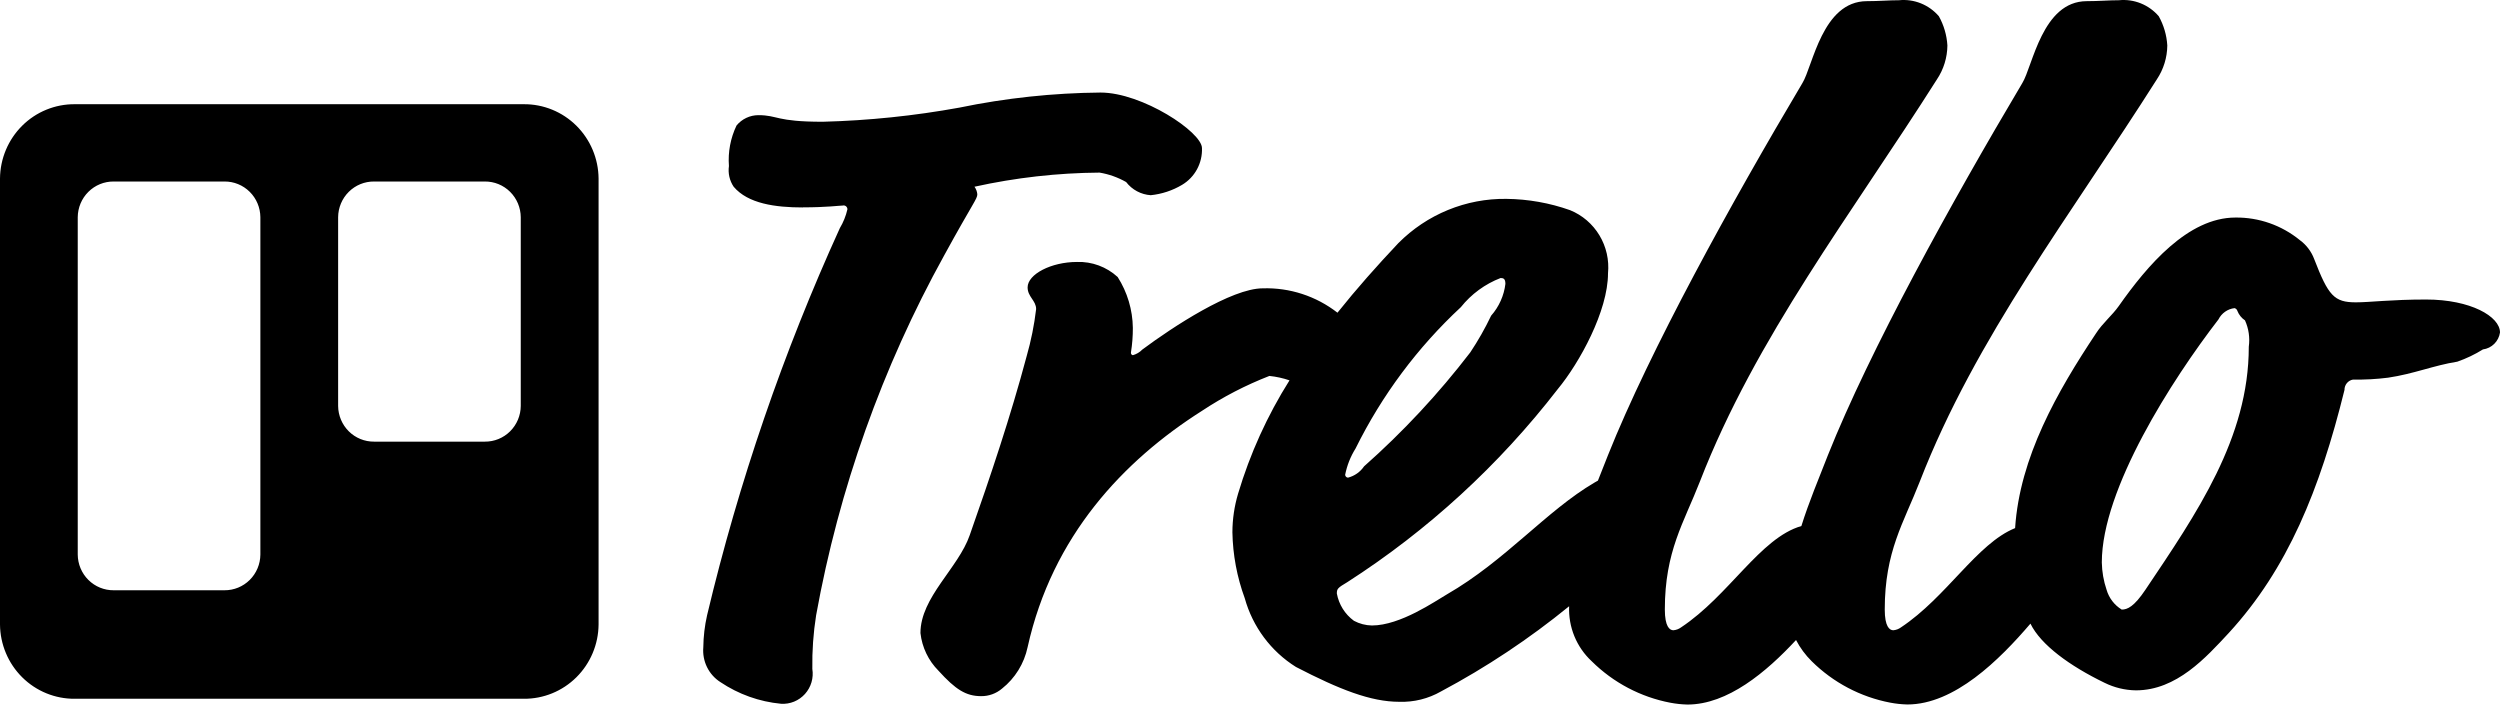 <?xml version="1.0" encoding="UTF-8"?> <svg xmlns="http://www.w3.org/2000/svg" width="440" height="124" viewBox="0 0 440 124" fill="none"> <path fill-rule="evenodd" clip-rule="evenodd" d="M354.659 92.946C347.935 95.668 342.626 105.075 334.552 110.432C334.159 110.715 333.699 110.886 333.218 110.927C332.548 110.927 331.715 110.266 331.715 107.281C331.715 97.006 335.052 92.021 337.889 84.738C347.734 59.378 364.589 37.665 379.608 13.964C380.786 12.201 381.425 10.126 381.445 7.997C381.335 6.191 380.821 4.433 379.941 2.857C379.08 1.856 377.995 1.078 376.776 0.588C375.557 0.098 374.239 -0.09 372.933 0.04C371.097 0.04 369.43 0.205 367.272 0.205C359.428 0.205 357.761 11.65 355.924 14.626C343.409 35.678 329.057 61.699 321.716 80.1C320.106 84.233 318.366 88.346 317.042 92.581C309.786 94.666 304.351 104.801 295.849 110.432C295.456 110.715 294.994 110.886 294.513 110.927C293.846 110.927 293.012 110.266 293.012 107.281C293.012 97.006 296.35 92.021 299.187 84.738C309.031 59.378 325.887 37.665 340.905 13.964C342.084 12.201 342.722 10.126 342.742 7.997C342.633 6.191 342.119 4.433 341.239 2.857C340.378 1.856 339.292 1.078 338.073 0.588C336.854 0.098 335.537 -0.09 334.231 0.04C332.394 0.04 330.727 0.205 328.57 0.205C320.725 0.205 319.058 11.65 317.222 14.626C304.707 35.678 290.355 61.699 283.01 80.1C282.429 81.594 281.828 83.088 281.237 84.588C281.054 84.687 280.865 84.792 280.677 84.906C272.166 89.879 264.988 98.662 254.643 104.617C252.64 105.777 246.466 110.085 241.458 110.085C240.352 110.066 239.266 109.783 238.288 109.258C236.712 108.107 235.635 106.385 235.284 104.452C235.284 103.622 235.451 103.457 237.121 102.462C251.297 93.355 263.827 81.863 274.166 68.483C278.006 63.842 283.01 54.724 283.01 48.096C283.235 45.764 282.706 43.422 281.502 41.42C280.299 39.418 278.487 37.864 276.336 36.991C272.733 35.714 268.948 35.042 265.13 35.001C261.605 34.954 258.107 35.619 254.841 36.957C251.574 38.295 248.605 40.279 246.107 42.793C242.37 46.754 238.754 50.823 235.394 55.035C231.634 52.112 226.986 50.596 222.244 50.747C216.737 50.747 206.392 57.544 201.051 61.521C200.591 61.995 200.015 62.338 199.381 62.516C199.327 62.507 199.274 62.486 199.228 62.456C199.181 62.425 199.141 62.386 199.11 62.34C199.079 62.293 199.058 62.241 199.047 62.186C199.036 62.131 199.036 62.075 199.048 62.02C199.276 60.595 199.387 59.153 199.381 57.709C199.341 54.531 198.415 51.428 196.711 48.757C194.753 46.962 192.178 46.01 189.537 46.105C185.029 46.105 180.859 48.261 180.859 50.582C180.859 52.238 182.359 52.902 182.359 54.397C182.028 57.2 181.47 59.972 180.692 62.684C177.861 73.293 174.351 83.737 170.677 94.177C168.677 99.979 162 105.116 162 111.417C162.278 113.928 163.398 116.267 165.173 118.046C168.177 121.361 170.011 122.522 172.681 122.522C174.022 122.537 175.324 122.067 176.352 121.196C178.652 119.373 180.247 116.793 180.859 113.903C185.196 94.342 197.714 81.082 211.563 72.298C215.286 69.835 219.258 67.78 223.411 66.166C224.617 66.289 225.805 66.549 226.953 66.941C223.047 73.139 220.002 79.849 217.904 86.884C217.246 89.088 216.909 91.378 216.903 93.681C216.976 97.644 217.71 101.565 219.074 105.281C220.471 110.314 223.687 114.633 228.085 117.384C235.759 121.361 241.267 123.517 246.274 123.517C248.842 123.604 251.383 122.973 253.618 121.692C261.596 117.444 269.148 112.423 276.166 106.699C276.091 108.511 276.408 110.317 277.096 111.991C277.785 113.665 278.828 115.166 280.151 116.389C283.949 120.15 288.765 122.688 293.991 123.682C294.982 123.869 295.986 123.976 296.994 124C304.059 124 310.859 118.297 316.102 112.644C316.822 114.026 317.752 115.285 318.857 116.376C322.655 120.137 327.471 122.675 332.696 123.669C333.687 123.857 334.692 123.963 335.7 123.987C343.975 123.987 351.885 116.16 357.358 109.758C359.182 113.503 364.278 117.206 370.411 120.176C372.127 121.024 374.008 121.476 375.918 121.501C383.093 121.501 388.267 115.699 392.274 111.392C402.619 100.118 408.293 86.197 412.63 68.626C412.623 68.191 412.771 67.768 413.047 67.433C413.323 67.099 413.708 66.876 414.133 66.805C416.196 66.843 418.26 66.731 420.307 66.471C424.815 65.809 428.318 64.315 432.489 63.654C434.065 63.105 435.577 62.383 436.996 61.499C437.75 61.4 438.451 61.055 438.993 60.517C439.535 59.979 439.889 59.276 440 58.517C440 55.697 434.826 52.715 426.982 52.715C420.807 52.715 417.137 53.211 414.633 53.211C410.796 53.211 409.793 52.05 407.292 45.581C406.791 44.252 405.916 43.099 404.776 42.265C401.567 39.644 397.554 38.237 393.428 38.288C385.084 38.288 377.909 46.741 372.902 53.866C371.735 55.522 370.071 56.848 368.898 58.672C362.054 68.947 355.471 80.497 354.659 92.946ZM141.301 36.495C145.475 36.495 147.812 36.177 148.312 36.177C148.411 36.151 148.515 36.149 148.616 36.17C148.716 36.191 148.811 36.236 148.891 36.3C148.972 36.365 149.037 36.447 149.081 36.541C149.125 36.635 149.147 36.738 149.145 36.842C148.877 38.01 148.427 39.128 147.812 40.154C137.848 62.039 130.023 84.856 124.448 108.279C124.027 110.129 123.804 112.018 123.782 113.916C123.678 115.118 123.903 116.326 124.432 117.408C124.962 118.49 125.776 119.403 126.785 120.048C129.979 122.191 133.647 123.502 137.463 123.863C138.249 123.914 139.036 123.784 139.765 123.485C140.494 123.186 141.148 122.725 141.677 122.136C142.206 121.547 142.597 120.845 142.821 120.083C143.045 119.32 143.096 118.516 142.971 117.731C142.92 114.568 143.143 111.406 143.638 108.282C147.657 86.069 155.268 64.677 166.167 44.964C171.341 35.516 172.008 35.02 172.008 34.19C171.965 33.71 171.792 33.252 171.508 32.864C178.741 31.265 186.12 30.432 193.525 30.378C195.166 30.652 196.748 31.214 198.198 32.038C198.718 32.712 199.373 33.268 200.121 33.667C200.869 34.067 201.692 34.301 202.536 34.355C204.48 34.157 206.359 33.535 208.043 32.534C209.15 31.876 210.06 30.928 210.677 29.79C211.293 28.652 211.594 27.367 211.547 26.071C211.547 23.251 201.036 16.288 193.691 16.288C185.344 16.362 177.022 17.251 168.844 18.943C160.908 20.387 152.875 21.218 144.814 21.429C136.47 21.429 136.97 20.269 133.466 20.269C132.733 20.27 132.01 20.434 131.347 20.749C130.684 21.063 130.097 21.521 129.629 22.09C128.567 24.305 128.106 26.764 128.292 29.218C128.109 30.496 128.406 31.797 129.125 32.864C131.642 35.85 136.47 36.511 141.307 36.511L141.301 36.495ZM264.957 49.92C264.711 52.016 263.833 53.984 262.441 55.557C261.371 57.798 260.143 59.959 258.767 62.023C253.187 69.298 246.929 76.013 240.078 82.077C239.404 83.065 238.398 83.772 237.247 84.067C237.118 84.06 236.995 84.006 236.903 83.914C236.811 83.822 236.755 83.699 236.747 83.568C237.069 81.921 237.691 80.348 238.581 78.93C243.209 69.572 249.487 61.147 257.106 54.066C258.95 51.756 261.369 49.983 264.114 48.928C264.614 48.928 264.947 49.094 264.947 49.92H264.957ZM393.283 54.231C393.402 54.263 393.511 54.325 393.598 54.412C393.686 54.499 393.75 54.608 393.783 54.727C394.051 55.404 394.516 55.983 395.117 56.387C395.774 57.837 396.006 59.448 395.787 61.028C395.787 77.105 386.609 90.365 377.598 103.79C375.594 106.776 374.424 107.287 373.424 107.287C372.132 106.501 371.179 105.253 370.754 103.79C370.231 102.242 369.95 100.62 369.92 98.984C369.92 86.057 382.269 66.83 390.446 56.221C390.719 55.679 391.12 55.214 391.614 54.866C392.108 54.519 392.679 54.301 393.277 54.231H393.283ZM13.169 18.342H92.181C95.644 18.313 98.976 19.674 101.446 22.127C103.915 24.58 105.32 27.924 105.35 31.424V109.904C105.32 113.403 103.915 116.747 101.445 119.2C98.976 121.652 95.643 123.013 92.181 122.983H13.169C9.707 123.013 6.375 121.652 3.905 119.2C1.435 116.747 0.031 113.403 0 109.904V31.424C0.015 29.691 0.367 27.978 1.037 26.383C1.707 24.787 2.681 23.341 3.904 22.126C5.127 20.911 6.574 19.952 8.164 19.303C9.754 18.654 11.454 18.327 13.169 18.342ZM85.334 77.728H65.833C64.171 77.742 62.572 77.089 61.386 75.912C60.201 74.734 59.526 73.129 59.511 71.449V38.224C59.526 36.544 60.201 34.939 61.386 33.762C62.572 32.585 64.171 31.931 65.833 31.946H85.334C86.157 31.939 86.973 32.095 87.736 32.407C88.499 32.719 89.193 33.179 89.78 33.762C90.367 34.345 90.834 35.039 91.156 35.805C91.477 36.571 91.646 37.393 91.653 38.224V71.449C91.646 72.281 91.477 73.103 91.156 73.869C90.834 74.634 90.367 75.328 89.78 75.911C89.193 76.495 88.499 76.955 87.736 77.267C86.973 77.578 86.157 77.735 85.334 77.728ZM39.505 103.886H20.004C18.342 103.9 16.742 103.247 15.557 102.069C14.371 100.892 13.697 99.287 13.682 97.607V38.224C13.697 36.544 14.371 34.939 15.557 33.762C16.742 32.585 18.342 31.931 20.004 31.946H39.505C41.166 31.931 42.766 32.585 43.952 33.762C45.137 34.939 45.811 36.544 45.826 38.224V97.607C45.811 99.287 45.137 100.892 43.952 102.069C42.766 103.247 41.166 103.9 39.505 103.886Z" fill="black"></path> </svg> 